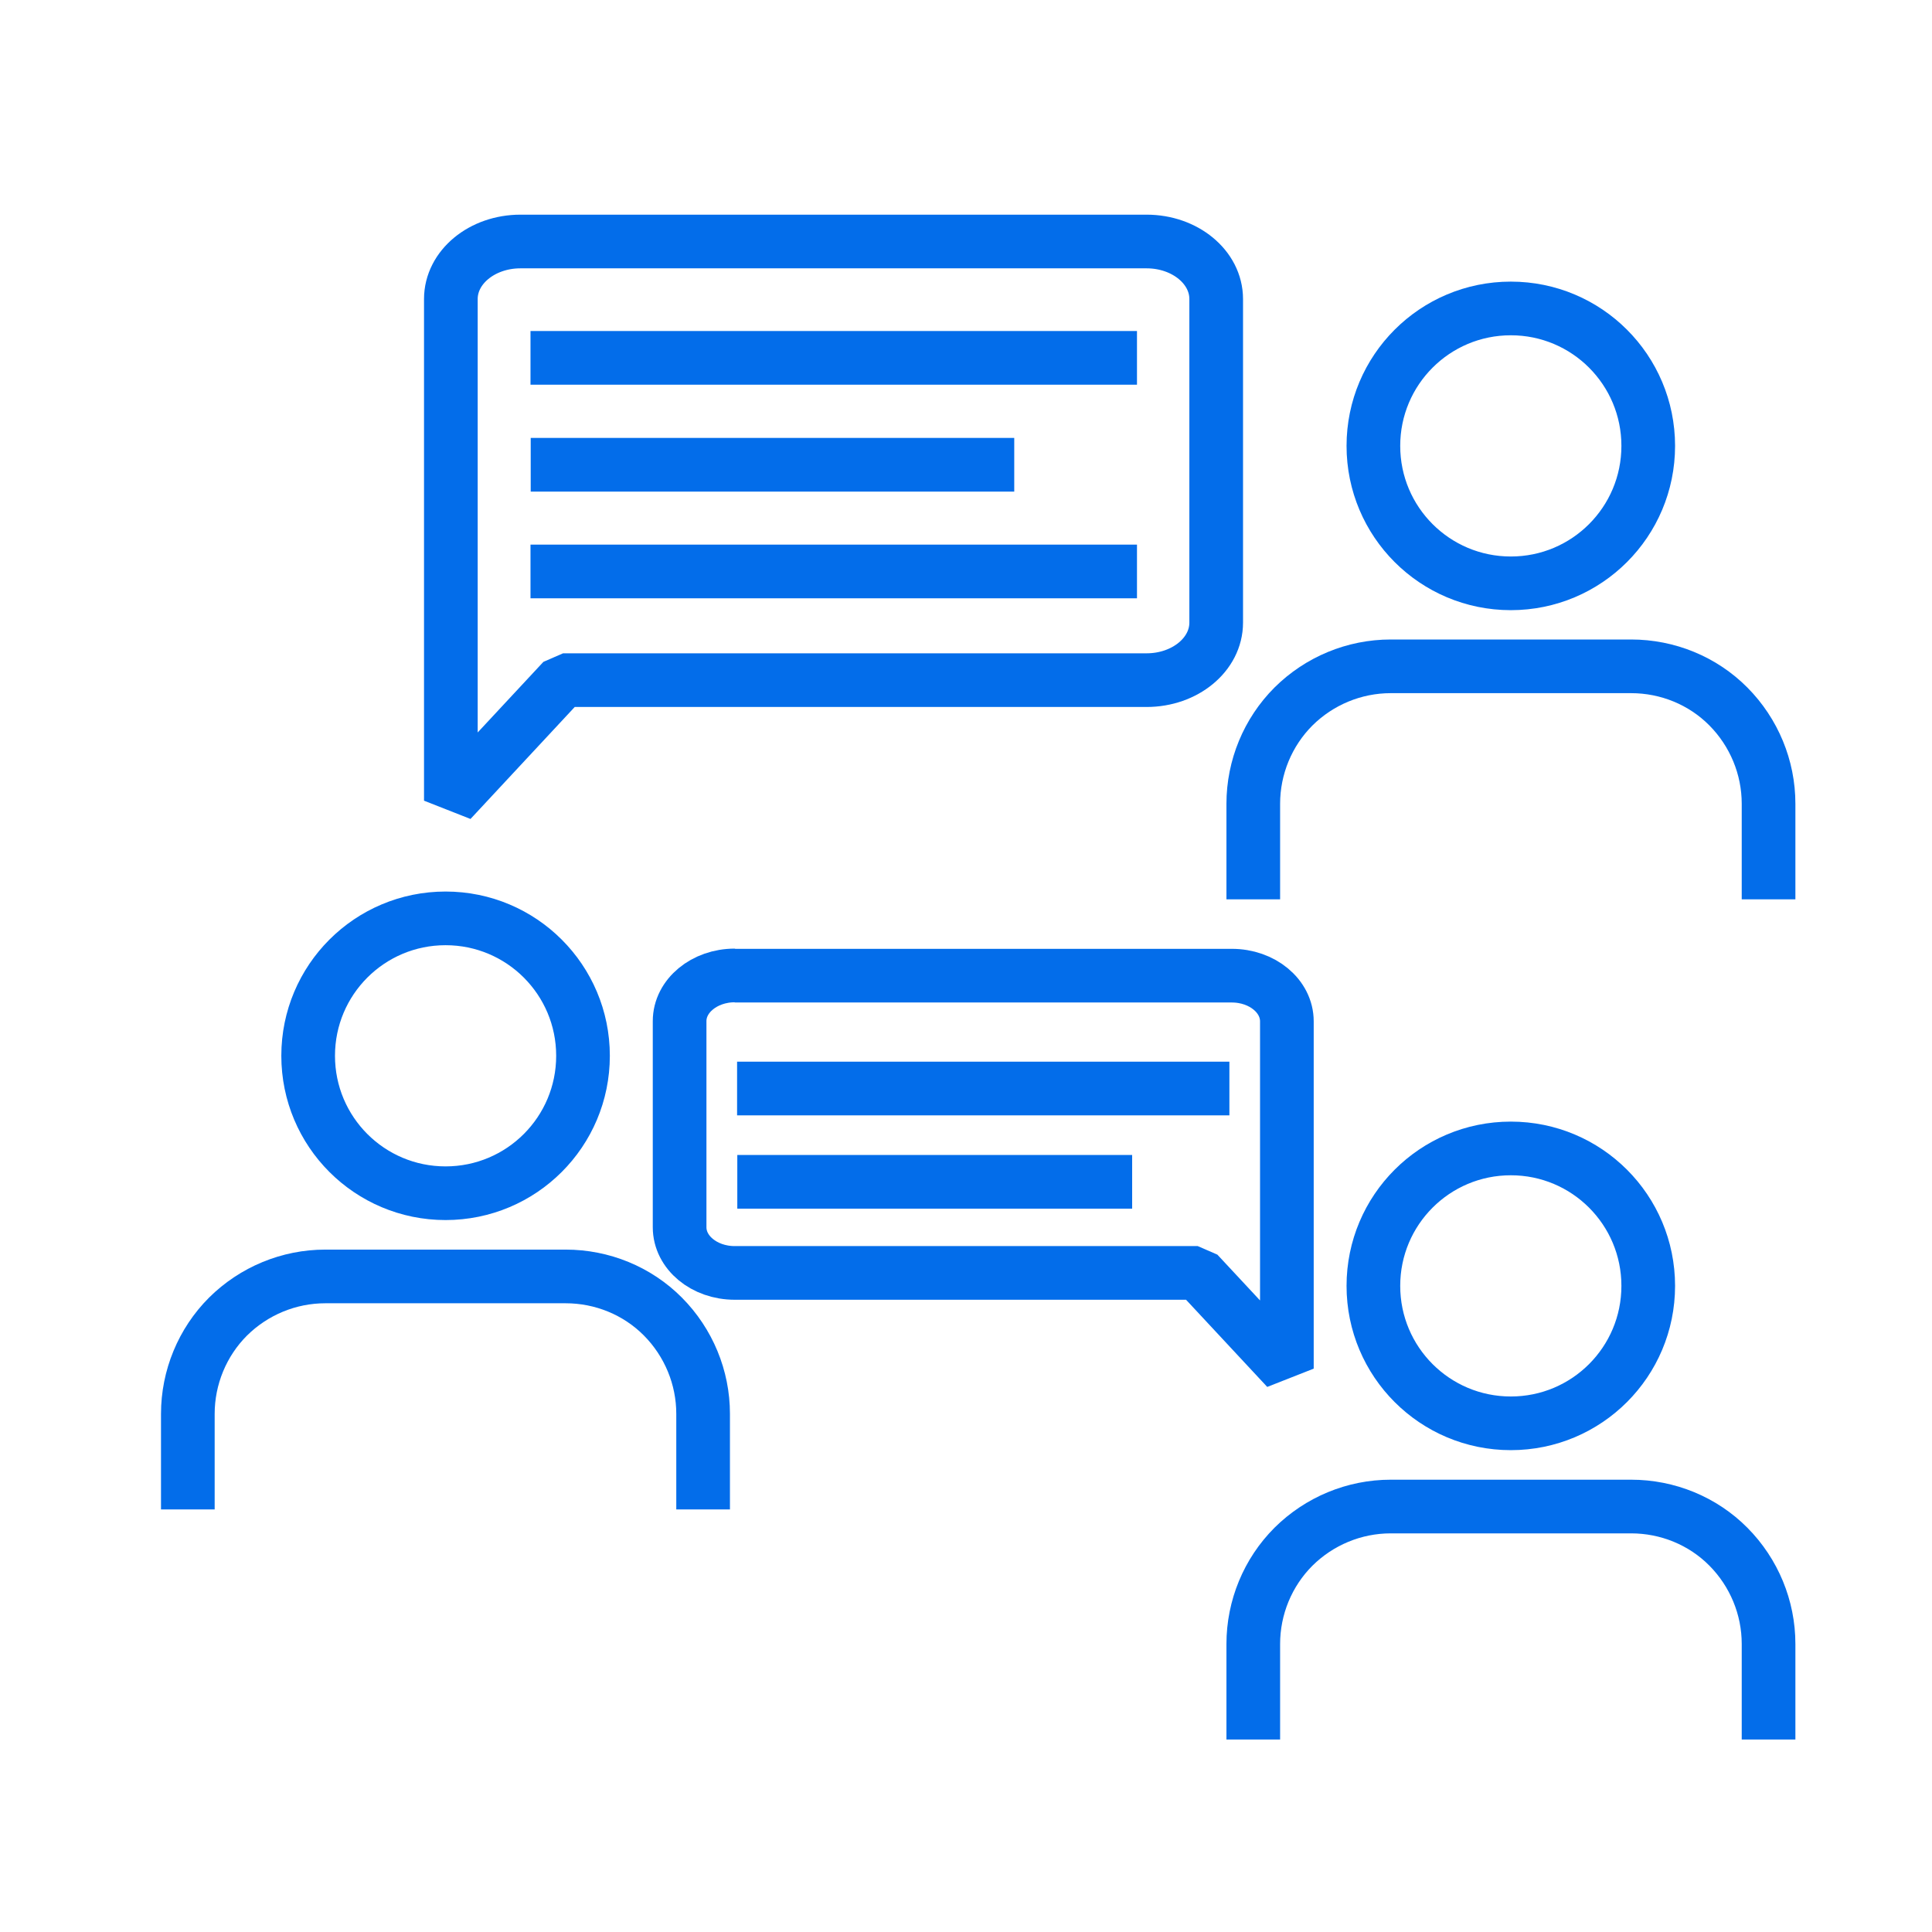 <svg width="72" height="72" viewBox="0 0 72 72" fill="none" xmlns="http://www.w3.org/2000/svg"><rect width="72" height="72"/><path d="M26.203 55.252V52.691C26.203 51.333 25.663 50.032 24.706 49.066C23.748 48.101 22.439 47.569 21.081 47.569H12.122C10.764 47.569 9.463 48.109 8.497 49.066C7.54 50.023 7 51.333 7 52.691V55.252" stroke="#036DEA" stroke-width="2" stroke-linecap="square" stroke-linejoin="round"/><path d="M16.605 44.468C19.436 44.468 21.727 42.177 21.727 39.346C21.727 36.516 19.436 34.225 16.605 34.225C13.774 34.225 11.484 36.516 11.484 39.346C11.484 42.177 13.774 44.468 16.605 44.468Z" stroke="#036DEA" stroke-width="2" stroke-linecap="round" stroke-linejoin="round"/><path d="M65.909 32.515V29.954C65.909 28.596 65.369 27.295 64.412 26.329C63.455 25.364 62.145 24.832 60.787 24.832H51.828C50.47 24.832 49.169 25.372 48.204 26.329C47.246 27.287 46.706 28.596 46.706 29.954V32.515" stroke="#036DEA" stroke-width="2" stroke-linecap="square" stroke-linejoin="round"/><path d="M56.304 21.739C59.135 21.739 61.425 19.448 61.425 16.617C61.425 13.786 59.135 11.495 56.304 11.495C53.473 11.495 51.182 13.786 51.182 16.617C51.182 19.448 53.473 21.739 56.304 21.739Z" stroke="#036DEA" stroke-width="2" stroke-linecap="round" stroke-linejoin="round"/><path d="M65.909 63.827V61.266C65.909 59.907 65.369 58.606 64.412 57.641C63.455 56.676 62.145 56.144 60.787 56.144H51.828C50.47 56.144 49.169 56.684 48.204 57.641C47.246 58.598 46.706 59.907 46.706 61.266V63.827" stroke="#036DEA" stroke-width="2" stroke-linecap="square" stroke-linejoin="round"/><path d="M56.304 53.043C59.135 53.043 61.425 50.752 61.425 47.921C61.425 45.09 59.135 42.799 56.304 42.799C53.473 42.799 51.182 45.09 51.182 47.921C51.182 50.752 53.473 53.043 56.304 53.043Z" stroke="#036DEA" stroke-width="2" stroke-linecap="round" stroke-linejoin="round"/><path d="M36.798 17.321H20.778" stroke="#036DEA" stroke-width="2" stroke-linecap="square" stroke-linejoin="bevel"/><path d="M41.372 13.336H20.77" stroke="#036DEA" stroke-width="2" stroke-linecap="square" stroke-linejoin="bevel"/><path d="M41.372 21.297H20.77" stroke="#036DEA" stroke-width="2" stroke-linecap="square" stroke-linejoin="bevel"/><path d="M42.738 9H19.395C17.964 9 16.802 9.957 16.802 11.144V29.839L20.983 25.347H42.73C44.162 25.347 45.324 24.39 45.324 23.204V11.144C45.324 9.957 44.162 9 42.73 9H42.738Z" stroke="#036DEA" stroke-width="2" stroke-linecap="square" stroke-linejoin="bevel"/><path d="M41.192 44.043H28.477" stroke="#036DEA" stroke-width="2" stroke-linecap="square" stroke-linejoin="bevel"/><path d="M44.816 40.566H28.469" stroke="#036DEA" stroke-width="2" stroke-linecap="square" stroke-linejoin="bevel"/><path d="M27.389 36.36H45.904C47.042 36.36 47.958 37.121 47.958 38.062V45.745V51.005L44.636 47.438H27.381C26.244 47.438 25.327 46.677 25.327 45.736V38.054C25.327 37.113 26.252 36.352 27.381 36.352L27.389 36.36Z" stroke="#036DEA" stroke-width="2" stroke-linecap="square" stroke-linejoin="bevel"/></svg>
